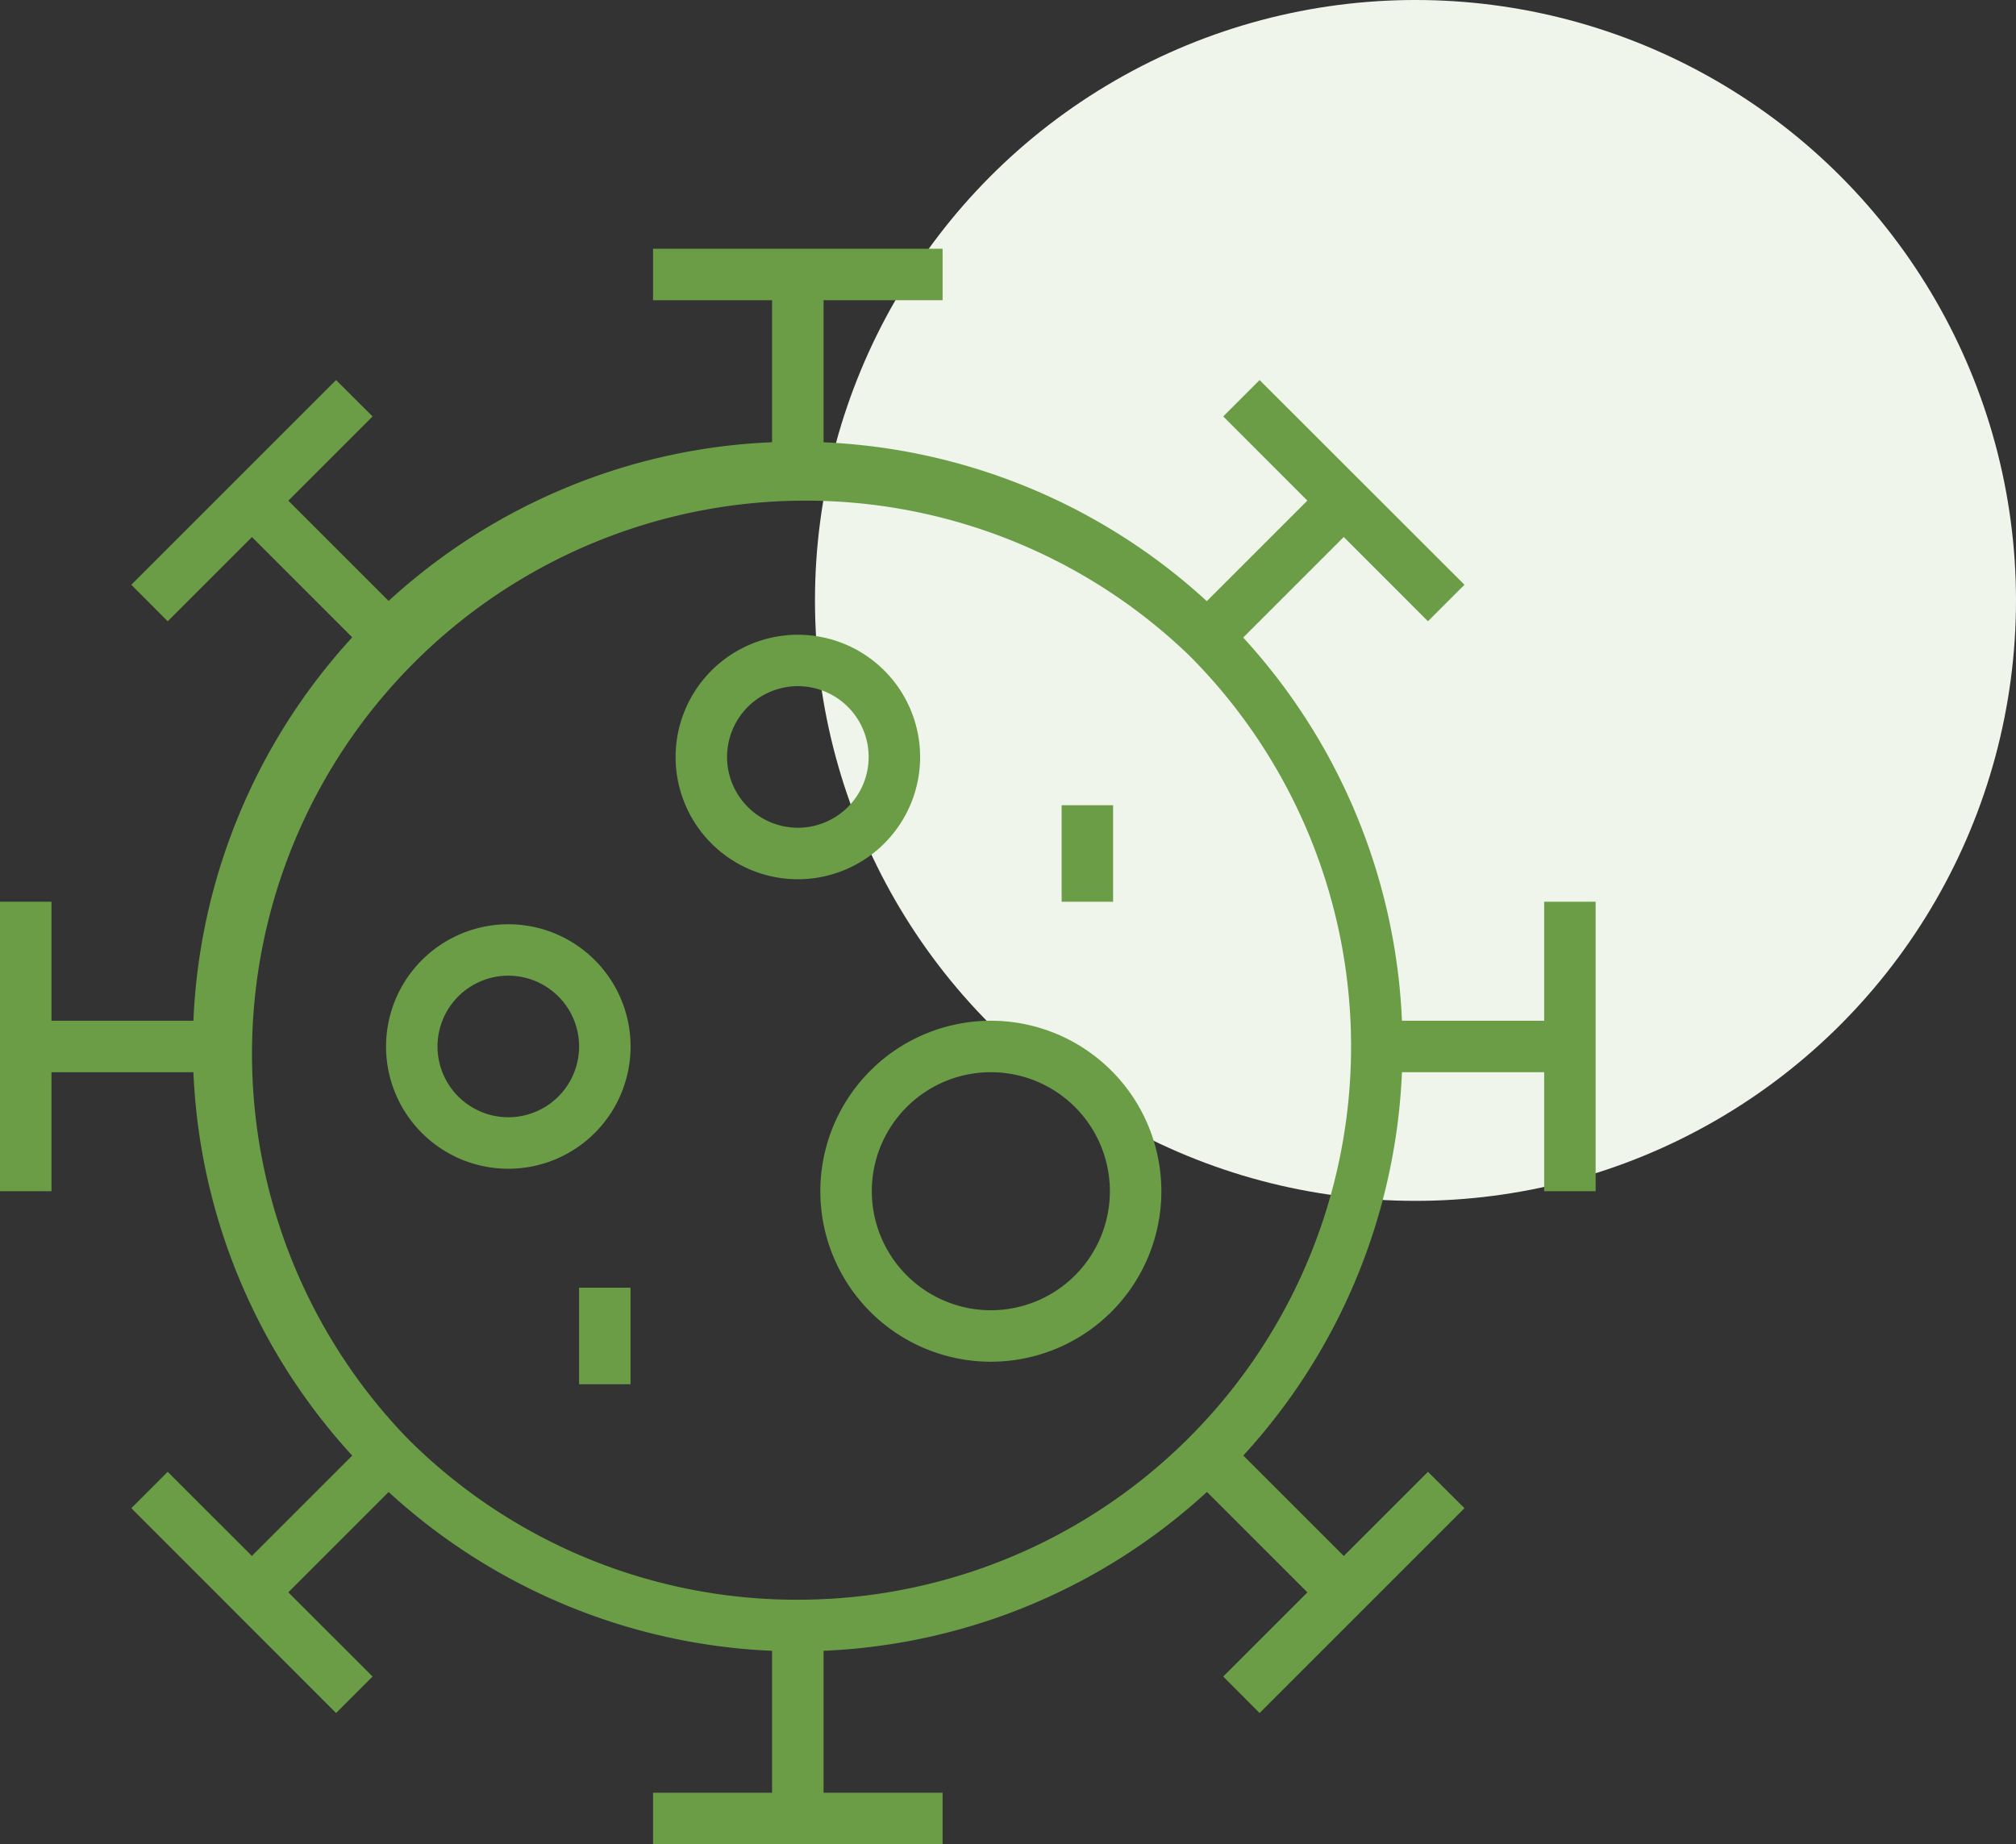 <svg xmlns="http://www.w3.org/2000/svg" width="58.75" height="53.75" viewBox="0 0 58.75 53.75"><rect x="0" y="0" width="58.75" height="53.75" fill="#333333" stroke="none"/><g transform="translate(-1366.25 -1124)"><circle cx="17.5" cy="17.5" r="17.5" transform="translate(1390 1124)" fill="#f0f5ec" opacity="0.999"/><g transform="translate(1352 1117)"><g transform="translate(15 15)"><path d="M16.875-.75a17.629,17.629,0,0,1,6.861,33.865A17.629,17.629,0,0,1,10.014.635,17.515,17.515,0,0,1,16.875-.75Zm0,33.75a16.125,16.125,0,0,0,11.4-27.527,16.125,16.125,0,0,0-22.8,22.8A16.019,16.019,0,0,0,16.875,33Z" transform="translate(5.625 5.625)" fill="#6b9d47"/><path d="M8.438.75H0V-.75H8.438Z" transform="translate(18.281)" fill="#6b9d47"/><path d="M.75,5.625H-.75V0H.75Z" transform="translate(22.5)" fill="#6b9d47"/><path d="M5.436,6.5-.53.53.53-.53,6.5,5.436Z" transform="translate(35.427 3.607)" fill="#6b9d47"/><path d="M.53,4.508-.53,3.447,3.447-.53,4.508.53Z" transform="translate(34.432 6.59)" fill="#6b9d47"/><path d="M.75,8.438H-.75V0H.75Z" transform="translate(45 18.281)" fill="#6b9d47"/><path d="M5.625.75H0V-.75H5.625Z" transform="translate(39.375 22.5)" fill="#6b9d47"/><path d="M.53,6.5-.53,5.436,5.436-.53,6.5.53Z" transform="translate(35.427 35.427)" fill="#6b9d47"/><path d="M3.447,4.508-.53.53.53-.53,4.508,3.447Z" transform="translate(34.432 34.432)" fill="#6b9d47"/><path d="M8.438.75H0V-.75H8.438Z" transform="translate(18.281 45)" fill="#6b9d47"/><path d="M.75,5.625H-.75V0H.75Z" transform="translate(22.5 39.375)" fill="#6b9d47"/><path d="M5.436,6.5-.53.53.53-.53,6.5,5.436Z" transform="translate(3.607 35.427)" fill="#6b9d47"/><path d="M.53,4.508-.53,3.447,3.447-.53,4.508.53Z" transform="translate(6.59 34.432)" fill="#6b9d47"/><path d="M.75,8.438H-.75V0H.75Z" transform="translate(0 18.281)" fill="#6b9d47"/><path d="M5.625.75H0V-.75H5.625Z" transform="translate(0 22.5)" fill="#6b9d47"/><path d="M.53,6.5-.53,5.436,5.436-.53,6.5.53Z" transform="translate(3.607 3.607)" fill="#6b9d47"/><path d="M3.447,4.508-.53.53.53-.53,4.508,3.447Z" transform="translate(6.59 6.59)" fill="#6b9d47"/><path d="M2.813-.75A3.563,3.563,0,1,1-.75,2.813,3.567,3.567,0,0,1,2.813-.75Zm0,5.625A2.063,2.063,0,1,0,.75,2.813,2.065,2.065,0,0,0,2.813,4.875Z" transform="translate(19.688 11.25)" fill="#6b9d47"/><path d="M2.813-.75A3.563,3.563,0,1,1-.75,2.813,3.567,3.567,0,0,1,2.813-.75Zm0,5.625A2.063,2.063,0,1,0,.75,2.813,2.065,2.065,0,0,0,2.813,4.875Z" transform="translate(11.25 19.688)" fill="#6b9d47"/><path d="M4.219-.75A4.969,4.969,0,1,1-.75,4.219,4.974,4.974,0,0,1,4.219-.75Zm0,8.438A3.469,3.469,0,1,0,.75,4.219,3.473,3.473,0,0,0,4.219,7.688Z" transform="translate(23.906 22.5)" fill="#6b9d47"/><path d="M.75,2.813H-.75V0H.75Z" transform="translate(16.875 29.531)" fill="#6b9d47"/><path d="M.75,2.813H-.75V0H.75Z" transform="translate(30.938 15.469)" fill="#6b9d47"/></g></g></g></svg>